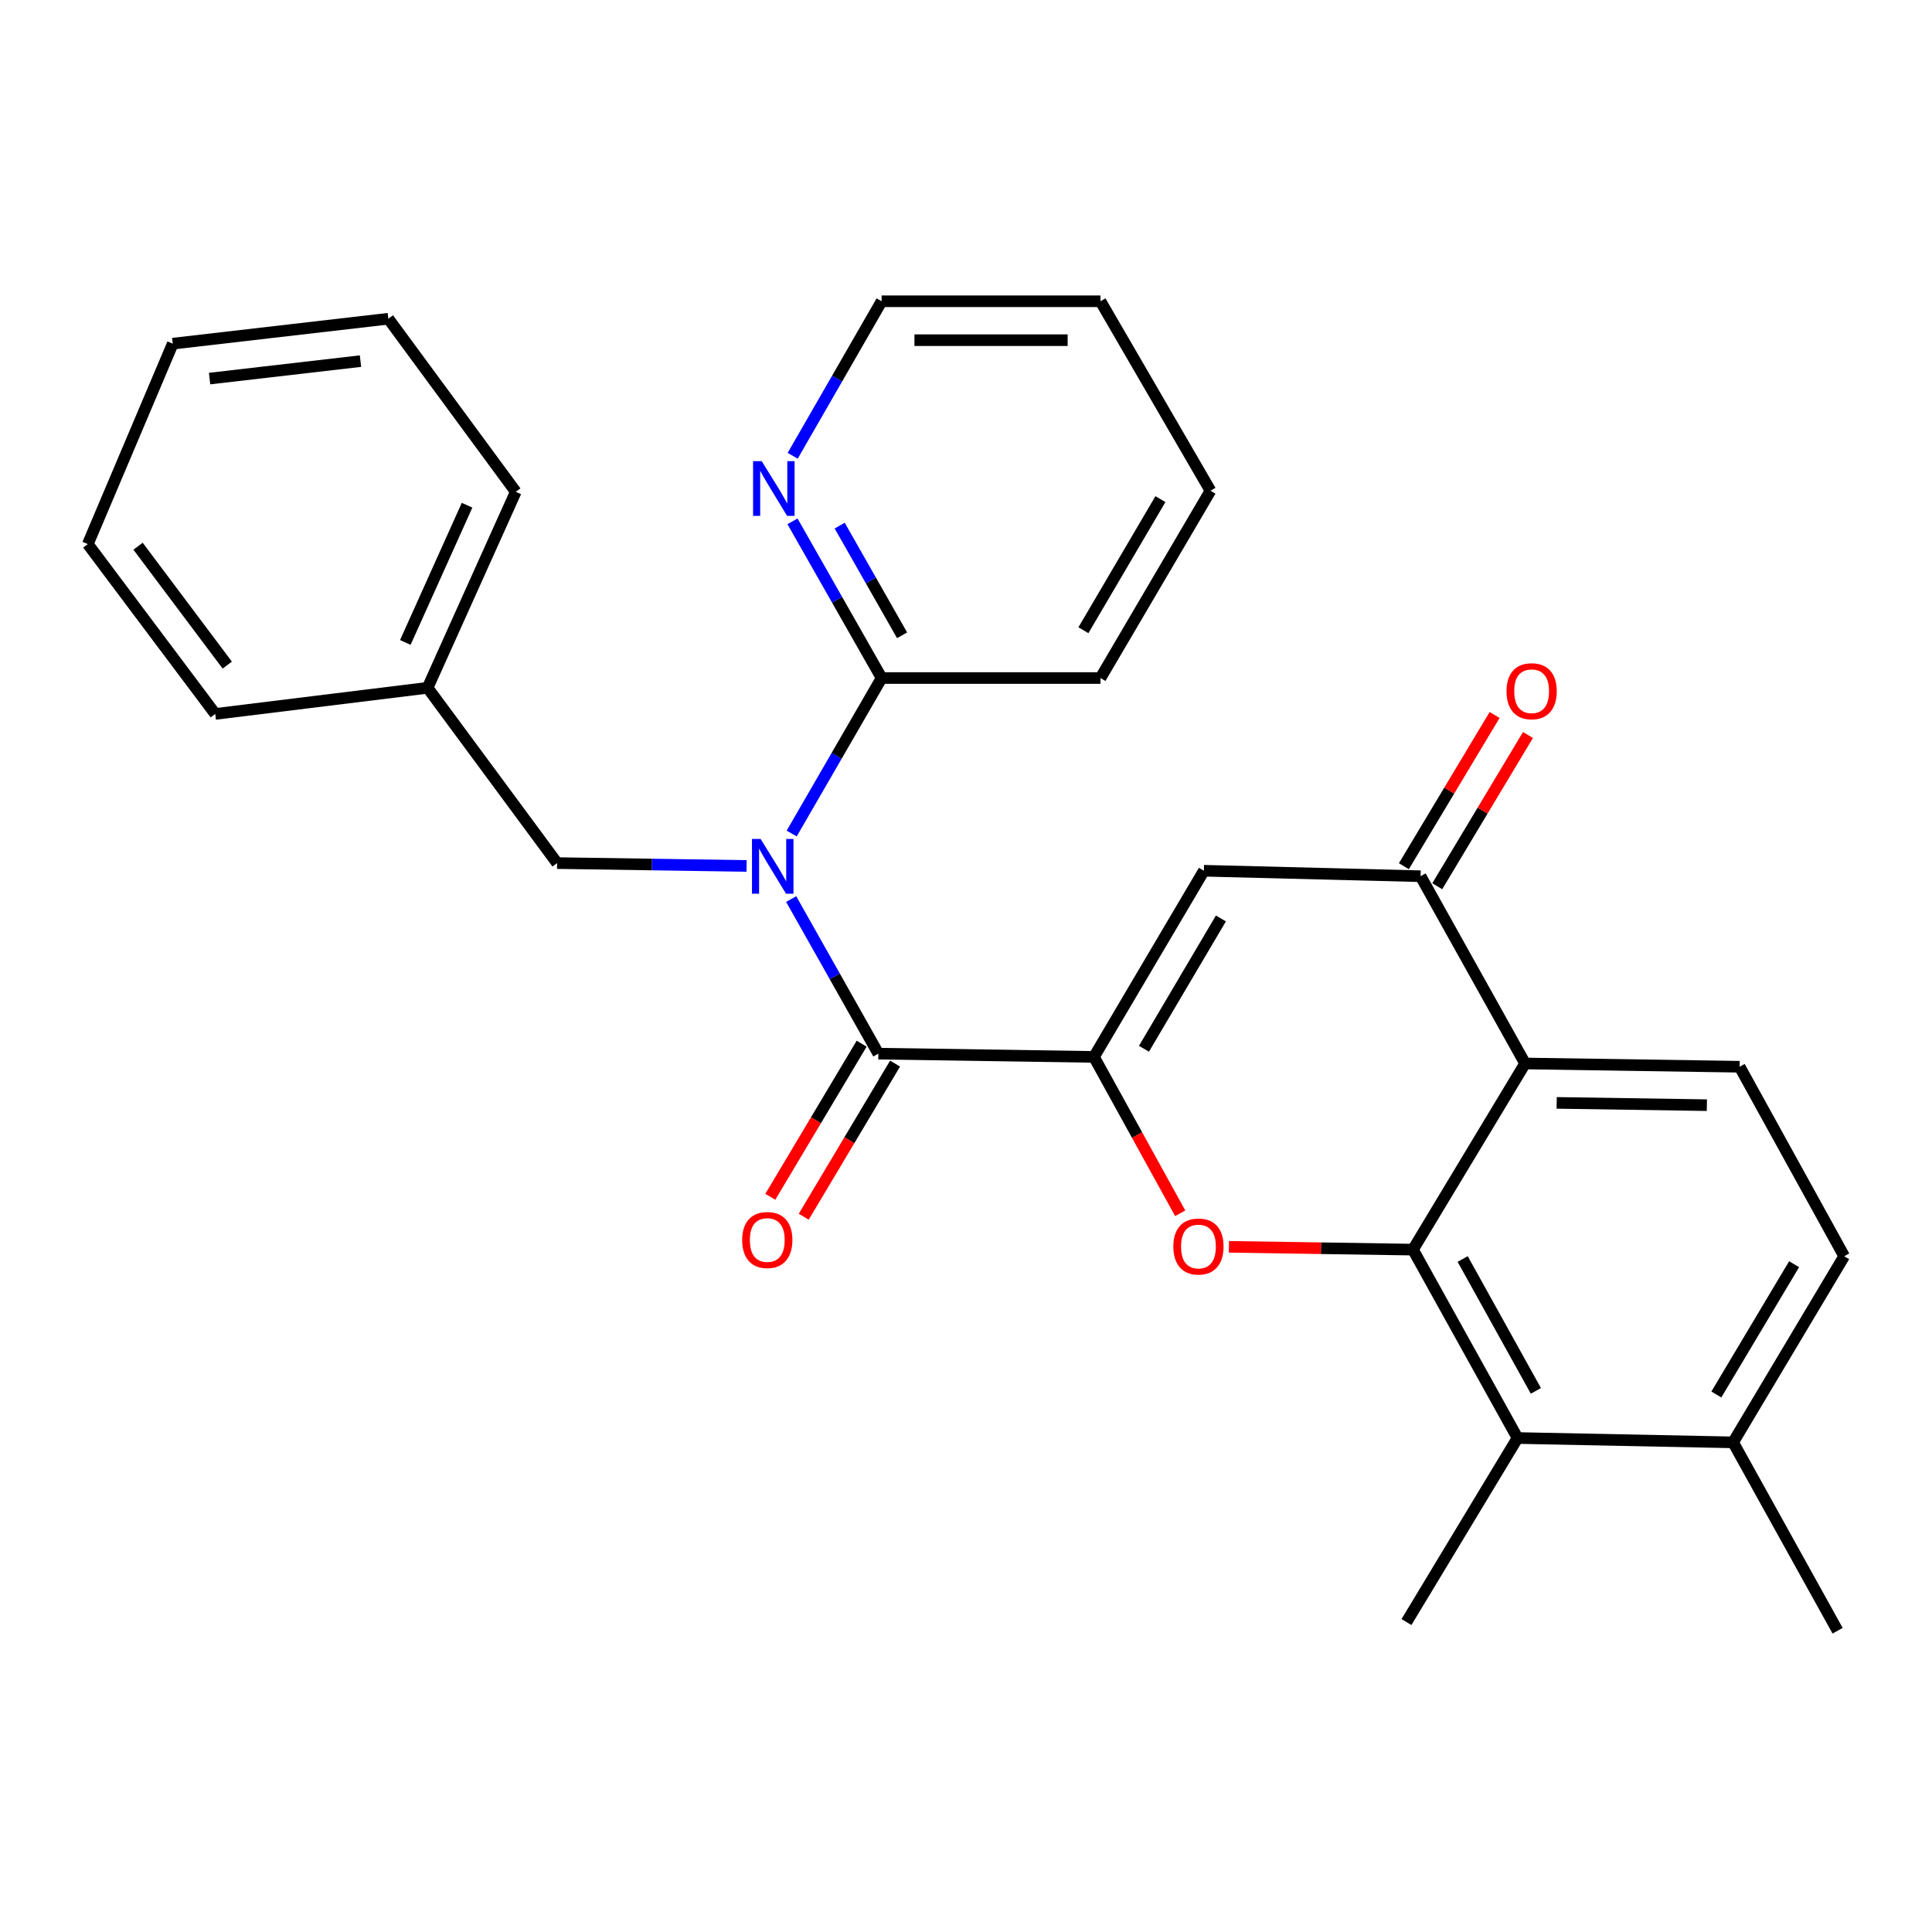 <?xml version='1.0' encoding='iso-8859-1'?>
<svg version='1.1' baseProfile='full'
              xmlns='http://www.w3.org/2000/svg'
                      xmlns:rdkit='http://www.rdkit.org/xml'
                      xmlns:xlink='http://www.w3.org/1999/xlink'
                  xml:space='preserve'
width='1000px' height='1000px' viewBox='0 0 1000 1000'>
<!-- END OF HEADER -->
<rect style='opacity:1.0;fill:#FFFFFF;stroke:none' width='1000' height='1000' x='0' y='0'> </rect>
<path class='bond-1' d='M 566.235,547.055 L 588.555,587.525' style='fill:none;fill-rule:evenodd;stroke:#000000;stroke-width:6px;stroke-linecap:butt;stroke-linejoin:miter;stroke-opacity:1' />
<path class='bond-1' d='M 588.555,587.525 L 610.875,627.995' style='fill:none;fill-rule:evenodd;stroke:#FF0000;stroke-width:6px;stroke-linecap:butt;stroke-linejoin:miter;stroke-opacity:1' />
<path class='bond-2' d='M 566.235,547.055 L 454.635,545.365' style='fill:none;fill-rule:evenodd;stroke:#000000;stroke-width:6px;stroke-linecap:butt;stroke-linejoin:miter;stroke-opacity:1' />
<path class='bond-5' d='M 566.235,547.055 L 623.126,450.696' style='fill:none;fill-rule:evenodd;stroke:#000000;stroke-width:6px;stroke-linecap:butt;stroke-linejoin:miter;stroke-opacity:1' />
<path class='bond-5' d='M 592.113,542.841 L 631.937,475.39' style='fill:none;fill-rule:evenodd;stroke:#000000;stroke-width:6px;stroke-linecap:butt;stroke-linejoin:miter;stroke-opacity:1' />
<path class='bond-0' d='M 731.346,646.804 L 683.719,646.079' style='fill:none;fill-rule:evenodd;stroke:#000000;stroke-width:6px;stroke-linecap:butt;stroke-linejoin:miter;stroke-opacity:1' />
<path class='bond-0' d='M 683.719,646.079 L 636.093,645.354' style='fill:none;fill-rule:evenodd;stroke:#FF0000;stroke-width:6px;stroke-linecap:butt;stroke-linejoin:miter;stroke-opacity:1' />
<path class='bond-7' d='M 731.346,646.804 L 785.473,744.315' style='fill:none;fill-rule:evenodd;stroke:#000000;stroke-width:6px;stroke-linecap:butt;stroke-linejoin:miter;stroke-opacity:1' />
<path class='bond-7' d='M 757.076,651.655 L 794.965,719.913' style='fill:none;fill-rule:evenodd;stroke:#000000;stroke-width:6px;stroke-linecap:butt;stroke-linejoin:miter;stroke-opacity:1' />
<path class='bond-28' d='M 731.346,646.804 L 789.389,550.457' style='fill:none;fill-rule:evenodd;stroke:#000000;stroke-width:6px;stroke-linecap:butt;stroke-linejoin:miter;stroke-opacity:1' />
<path class='bond-3' d='M 454.635,545.365 L 432.075,505.36' style='fill:none;fill-rule:evenodd;stroke:#000000;stroke-width:6px;stroke-linecap:butt;stroke-linejoin:miter;stroke-opacity:1' />
<path class='bond-3' d='M 432.075,505.36 L 409.514,465.356' style='fill:none;fill-rule:evenodd;stroke:#0000FF;stroke-width:6px;stroke-linecap:butt;stroke-linejoin:miter;stroke-opacity:1' />
<path class='bond-12' d='M 445.986,540.205 L 422.346,579.833' style='fill:none;fill-rule:evenodd;stroke:#000000;stroke-width:6px;stroke-linecap:butt;stroke-linejoin:miter;stroke-opacity:1' />
<path class='bond-12' d='M 422.346,579.833 L 398.707,619.461' style='fill:none;fill-rule:evenodd;stroke:#FF0000;stroke-width:6px;stroke-linecap:butt;stroke-linejoin:miter;stroke-opacity:1' />
<path class='bond-12' d='M 463.284,550.525 L 439.645,590.152' style='fill:none;fill-rule:evenodd;stroke:#000000;stroke-width:6px;stroke-linecap:butt;stroke-linejoin:miter;stroke-opacity:1' />
<path class='bond-12' d='M 439.645,590.152 L 416.005,629.78' style='fill:none;fill-rule:evenodd;stroke:#FF0000;stroke-width:6px;stroke-linecap:butt;stroke-linejoin:miter;stroke-opacity:1' />
<path class='bond-8' d='M 409.776,431.438 L 433.05,391.193' style='fill:none;fill-rule:evenodd;stroke:#0000FF;stroke-width:6px;stroke-linecap:butt;stroke-linejoin:miter;stroke-opacity:1' />
<path class='bond-8' d='M 433.05,391.193 L 456.325,350.947' style='fill:none;fill-rule:evenodd;stroke:#000000;stroke-width:6px;stroke-linecap:butt;stroke-linejoin:miter;stroke-opacity:1' />
<path class='bond-10' d='M 386.429,448.21 L 337.395,447.472' style='fill:none;fill-rule:evenodd;stroke:#0000FF;stroke-width:6px;stroke-linecap:butt;stroke-linejoin:miter;stroke-opacity:1' />
<path class='bond-10' d='M 337.395,447.472 L 288.36,446.735' style='fill:none;fill-rule:evenodd;stroke:#000000;stroke-width:6px;stroke-linecap:butt;stroke-linejoin:miter;stroke-opacity:1' />
<path class='bond-4' d='M 789.389,550.457 L 735.285,453.527' style='fill:none;fill-rule:evenodd;stroke:#000000;stroke-width:6px;stroke-linecap:butt;stroke-linejoin:miter;stroke-opacity:1' />
<path class='bond-9' d='M 789.389,550.457 L 900.43,552.146' style='fill:none;fill-rule:evenodd;stroke:#000000;stroke-width:6px;stroke-linecap:butt;stroke-linejoin:miter;stroke-opacity:1' />
<path class='bond-9' d='M 805.739,570.85 L 883.467,572.033' style='fill:none;fill-rule:evenodd;stroke:#000000;stroke-width:6px;stroke-linecap:butt;stroke-linejoin:miter;stroke-opacity:1' />
<path class='bond-6' d='M 623.126,450.696 L 735.285,453.527' style='fill:none;fill-rule:evenodd;stroke:#000000;stroke-width:6px;stroke-linecap:butt;stroke-linejoin:miter;stroke-opacity:1' />
<path class='bond-14' d='M 743.921,458.708 L 767.399,419.568' style='fill:none;fill-rule:evenodd;stroke:#000000;stroke-width:6px;stroke-linecap:butt;stroke-linejoin:miter;stroke-opacity:1' />
<path class='bond-14' d='M 767.399,419.568 L 790.876,380.429' style='fill:none;fill-rule:evenodd;stroke:#FF0000;stroke-width:6px;stroke-linecap:butt;stroke-linejoin:miter;stroke-opacity:1' />
<path class='bond-14' d='M 726.648,448.347 L 750.126,409.207' style='fill:none;fill-rule:evenodd;stroke:#000000;stroke-width:6px;stroke-linecap:butt;stroke-linejoin:miter;stroke-opacity:1' />
<path class='bond-14' d='M 750.126,409.207 L 773.603,370.068' style='fill:none;fill-rule:evenodd;stroke:#FF0000;stroke-width:6px;stroke-linecap:butt;stroke-linejoin:miter;stroke-opacity:1' />
<path class='bond-13' d='M 785.473,744.315 L 897.05,746.565' style='fill:none;fill-rule:evenodd;stroke:#000000;stroke-width:6px;stroke-linecap:butt;stroke-linejoin:miter;stroke-opacity:1' />
<path class='bond-17' d='M 785.473,744.315 L 727.989,839.566' style='fill:none;fill-rule:evenodd;stroke:#000000;stroke-width:6px;stroke-linecap:butt;stroke-linejoin:miter;stroke-opacity:1' />
<path class='bond-11' d='M 456.325,350.947 L 433.257,310.396' style='fill:none;fill-rule:evenodd;stroke:#000000;stroke-width:6px;stroke-linecap:butt;stroke-linejoin:miter;stroke-opacity:1' />
<path class='bond-11' d='M 433.257,310.396 L 410.19,269.846' style='fill:none;fill-rule:evenodd;stroke:#0000FF;stroke-width:6px;stroke-linecap:butt;stroke-linejoin:miter;stroke-opacity:1' />
<path class='bond-11' d='M 466.912,328.822 L 450.765,300.437' style='fill:none;fill-rule:evenodd;stroke:#000000;stroke-width:6px;stroke-linecap:butt;stroke-linejoin:miter;stroke-opacity:1' />
<path class='bond-11' d='M 450.765,300.437 L 434.618,272.051' style='fill:none;fill-rule:evenodd;stroke:#0000FF;stroke-width:6px;stroke-linecap:butt;stroke-linejoin:miter;stroke-opacity:1' />
<path class='bond-18' d='M 456.325,350.947 L 569.603,350.947' style='fill:none;fill-rule:evenodd;stroke:#000000;stroke-width:6px;stroke-linecap:butt;stroke-linejoin:miter;stroke-opacity:1' />
<path class='bond-15' d='M 900.43,552.146 L 954.545,650.217' style='fill:none;fill-rule:evenodd;stroke:#000000;stroke-width:6px;stroke-linecap:butt;stroke-linejoin:miter;stroke-opacity:1' />
<path class='bond-16' d='M 288.36,446.735 L 221.32,356.005' style='fill:none;fill-rule:evenodd;stroke:#000000;stroke-width:6px;stroke-linecap:butt;stroke-linejoin:miter;stroke-opacity:1' />
<path class='bond-19' d='M 410.291,235.909 L 433.308,195.922' style='fill:none;fill-rule:evenodd;stroke:#0000FF;stroke-width:6px;stroke-linecap:butt;stroke-linejoin:miter;stroke-opacity:1' />
<path class='bond-19' d='M 433.308,195.922 L 456.325,155.935' style='fill:none;fill-rule:evenodd;stroke:#000000;stroke-width:6px;stroke-linecap:butt;stroke-linejoin:miter;stroke-opacity:1' />
<path class='bond-20' d='M 897.05,746.565 L 951.144,844.065' style='fill:none;fill-rule:evenodd;stroke:#000000;stroke-width:6px;stroke-linecap:butt;stroke-linejoin:miter;stroke-opacity:1' />
<path class='bond-29' d='M 897.05,746.565 L 954.545,650.217' style='fill:none;fill-rule:evenodd;stroke:#000000;stroke-width:6px;stroke-linecap:butt;stroke-linejoin:miter;stroke-opacity:1' />
<path class='bond-29' d='M 888.378,721.791 L 928.624,654.347' style='fill:none;fill-rule:evenodd;stroke:#000000;stroke-width:6px;stroke-linecap:butt;stroke-linejoin:miter;stroke-opacity:1' />
<path class='bond-21' d='M 221.32,356.005 L 266.964,254.554' style='fill:none;fill-rule:evenodd;stroke:#000000;stroke-width:6px;stroke-linecap:butt;stroke-linejoin:miter;stroke-opacity:1' />
<path class='bond-21' d='M 209.798,332.523 L 241.749,261.507' style='fill:none;fill-rule:evenodd;stroke:#000000;stroke-width:6px;stroke-linecap:butt;stroke-linejoin:miter;stroke-opacity:1' />
<path class='bond-22' d='M 221.32,356.005 L 111.41,369.534' style='fill:none;fill-rule:evenodd;stroke:#000000;stroke-width:6px;stroke-linecap:butt;stroke-linejoin:miter;stroke-opacity:1' />
<path class='bond-23' d='M 569.603,350.947 L 626.539,254.006' style='fill:none;fill-rule:evenodd;stroke:#000000;stroke-width:6px;stroke-linecap:butt;stroke-linejoin:miter;stroke-opacity:1' />
<path class='bond-23' d='M 560.775,326.205 L 600.63,258.346' style='fill:none;fill-rule:evenodd;stroke:#000000;stroke-width:6px;stroke-linecap:butt;stroke-linejoin:miter;stroke-opacity:1' />
<path class='bond-30' d='M 456.325,155.935 L 569.603,155.935' style='fill:none;fill-rule:evenodd;stroke:#000000;stroke-width:6px;stroke-linecap:butt;stroke-linejoin:miter;stroke-opacity:1' />
<path class='bond-30' d='M 473.316,176.078 L 552.611,176.078' style='fill:none;fill-rule:evenodd;stroke:#000000;stroke-width:6px;stroke-linecap:butt;stroke-linejoin:miter;stroke-opacity:1' />
<path class='bond-26' d='M 266.964,254.554 L 201.009,164.966' style='fill:none;fill-rule:evenodd;stroke:#000000;stroke-width:6px;stroke-linecap:butt;stroke-linejoin:miter;stroke-opacity:1' />
<path class='bond-25' d='M 111.41,369.534 L 45.455,281.623' style='fill:none;fill-rule:evenodd;stroke:#000000;stroke-width:6px;stroke-linecap:butt;stroke-linejoin:miter;stroke-opacity:1' />
<path class='bond-25' d='M 117.628,344.259 L 71.46,282.722' style='fill:none;fill-rule:evenodd;stroke:#000000;stroke-width:6px;stroke-linecap:butt;stroke-linejoin:miter;stroke-opacity:1' />
<path class='bond-24' d='M 626.539,254.006 L 569.603,155.935' style='fill:none;fill-rule:evenodd;stroke:#000000;stroke-width:6px;stroke-linecap:butt;stroke-linejoin:miter;stroke-opacity:1' />
<path class='bond-27' d='M 45.455,281.623 L 89.421,177.879' style='fill:none;fill-rule:evenodd;stroke:#000000;stroke-width:6px;stroke-linecap:butt;stroke-linejoin:miter;stroke-opacity:1' />
<path class='bond-31' d='M 201.009,164.966 L 89.421,177.879' style='fill:none;fill-rule:evenodd;stroke:#000000;stroke-width:6px;stroke-linecap:butt;stroke-linejoin:miter;stroke-opacity:1' />
<path class='bond-31' d='M 186.587,186.912 L 108.475,195.951' style='fill:none;fill-rule:evenodd;stroke:#000000;stroke-width:6px;stroke-linecap:butt;stroke-linejoin:miter;stroke-opacity:1' />
<path  class='atom-2' d='M 607.317 645.194
Q 607.317 638.394, 610.677 634.594
Q 614.037 630.794, 620.317 630.794
Q 626.597 630.794, 629.957 634.594
Q 633.317 638.394, 633.317 645.194
Q 633.317 652.074, 629.917 655.994
Q 626.517 659.874, 620.317 659.874
Q 614.077 659.874, 610.677 655.994
Q 607.317 652.114, 607.317 645.194
M 620.317 656.674
Q 624.637 656.674, 626.957 653.794
Q 629.317 650.874, 629.317 645.194
Q 629.317 639.634, 626.957 636.834
Q 624.637 633.994, 620.317 633.994
Q 615.997 633.994, 613.637 636.794
Q 611.317 639.594, 611.317 645.194
Q 611.317 650.914, 613.637 653.794
Q 615.997 656.674, 620.317 656.674
' fill='#FF0000'/>
<path  class='atom-4' d='M 393.7 434.253
L 402.98 449.253
Q 403.9 450.733, 405.38 453.413
Q 406.86 456.093, 406.94 456.253
L 406.94 434.253
L 410.7 434.253
L 410.7 462.573
L 406.82 462.573
L 396.86 446.173
Q 395.7 444.253, 394.46 442.053
Q 393.26 439.853, 392.9 439.173
L 392.9 462.573
L 389.22 462.573
L 389.22 434.253
L 393.7 434.253
' fill='#0000FF'/>
<path  class='atom-12' d='M 394.27 238.705
L 403.55 253.705
Q 404.47 255.185, 405.95 257.865
Q 407.43 260.545, 407.51 260.705
L 407.51 238.705
L 411.27 238.705
L 411.27 267.025
L 407.39 267.025
L 397.43 250.625
Q 396.27 248.705, 395.03 246.505
Q 393.83 244.305, 393.47 243.625
L 393.47 267.025
L 389.79 267.025
L 389.79 238.705
L 394.27 238.705
' fill='#0000FF'/>
<path  class='atom-13' d='M 384.14 641.826
Q 384.14 635.026, 387.5 631.226
Q 390.86 627.426, 397.14 627.426
Q 403.42 627.426, 406.78 631.226
Q 410.14 635.026, 410.14 641.826
Q 410.14 648.706, 406.74 652.626
Q 403.34 656.506, 397.14 656.506
Q 390.9 656.506, 387.5 652.626
Q 384.14 648.746, 384.14 641.826
M 397.14 653.306
Q 401.46 653.306, 403.78 650.426
Q 406.14 647.506, 406.14 641.826
Q 406.14 636.266, 403.78 633.466
Q 401.46 630.626, 397.14 630.626
Q 392.82 630.626, 390.46 633.426
Q 388.14 636.226, 388.14 641.826
Q 388.14 647.546, 390.46 650.426
Q 392.82 653.306, 397.14 653.306
' fill='#FF0000'/>
<path  class='atom-15' d='M 779.769 357.774
Q 779.769 350.974, 783.129 347.174
Q 786.489 343.374, 792.769 343.374
Q 799.049 343.374, 802.409 347.174
Q 805.769 350.974, 805.769 357.774
Q 805.769 364.654, 802.369 368.574
Q 798.969 372.454, 792.769 372.454
Q 786.529 372.454, 783.129 368.574
Q 779.769 364.694, 779.769 357.774
M 792.769 369.254
Q 797.089 369.254, 799.409 366.374
Q 801.769 363.454, 801.769 357.774
Q 801.769 352.214, 799.409 349.414
Q 797.089 346.574, 792.769 346.574
Q 788.449 346.574, 786.089 349.374
Q 783.769 352.174, 783.769 357.774
Q 783.769 363.494, 786.089 366.374
Q 788.449 369.254, 792.769 369.254
' fill='#FF0000'/>
</svg>
